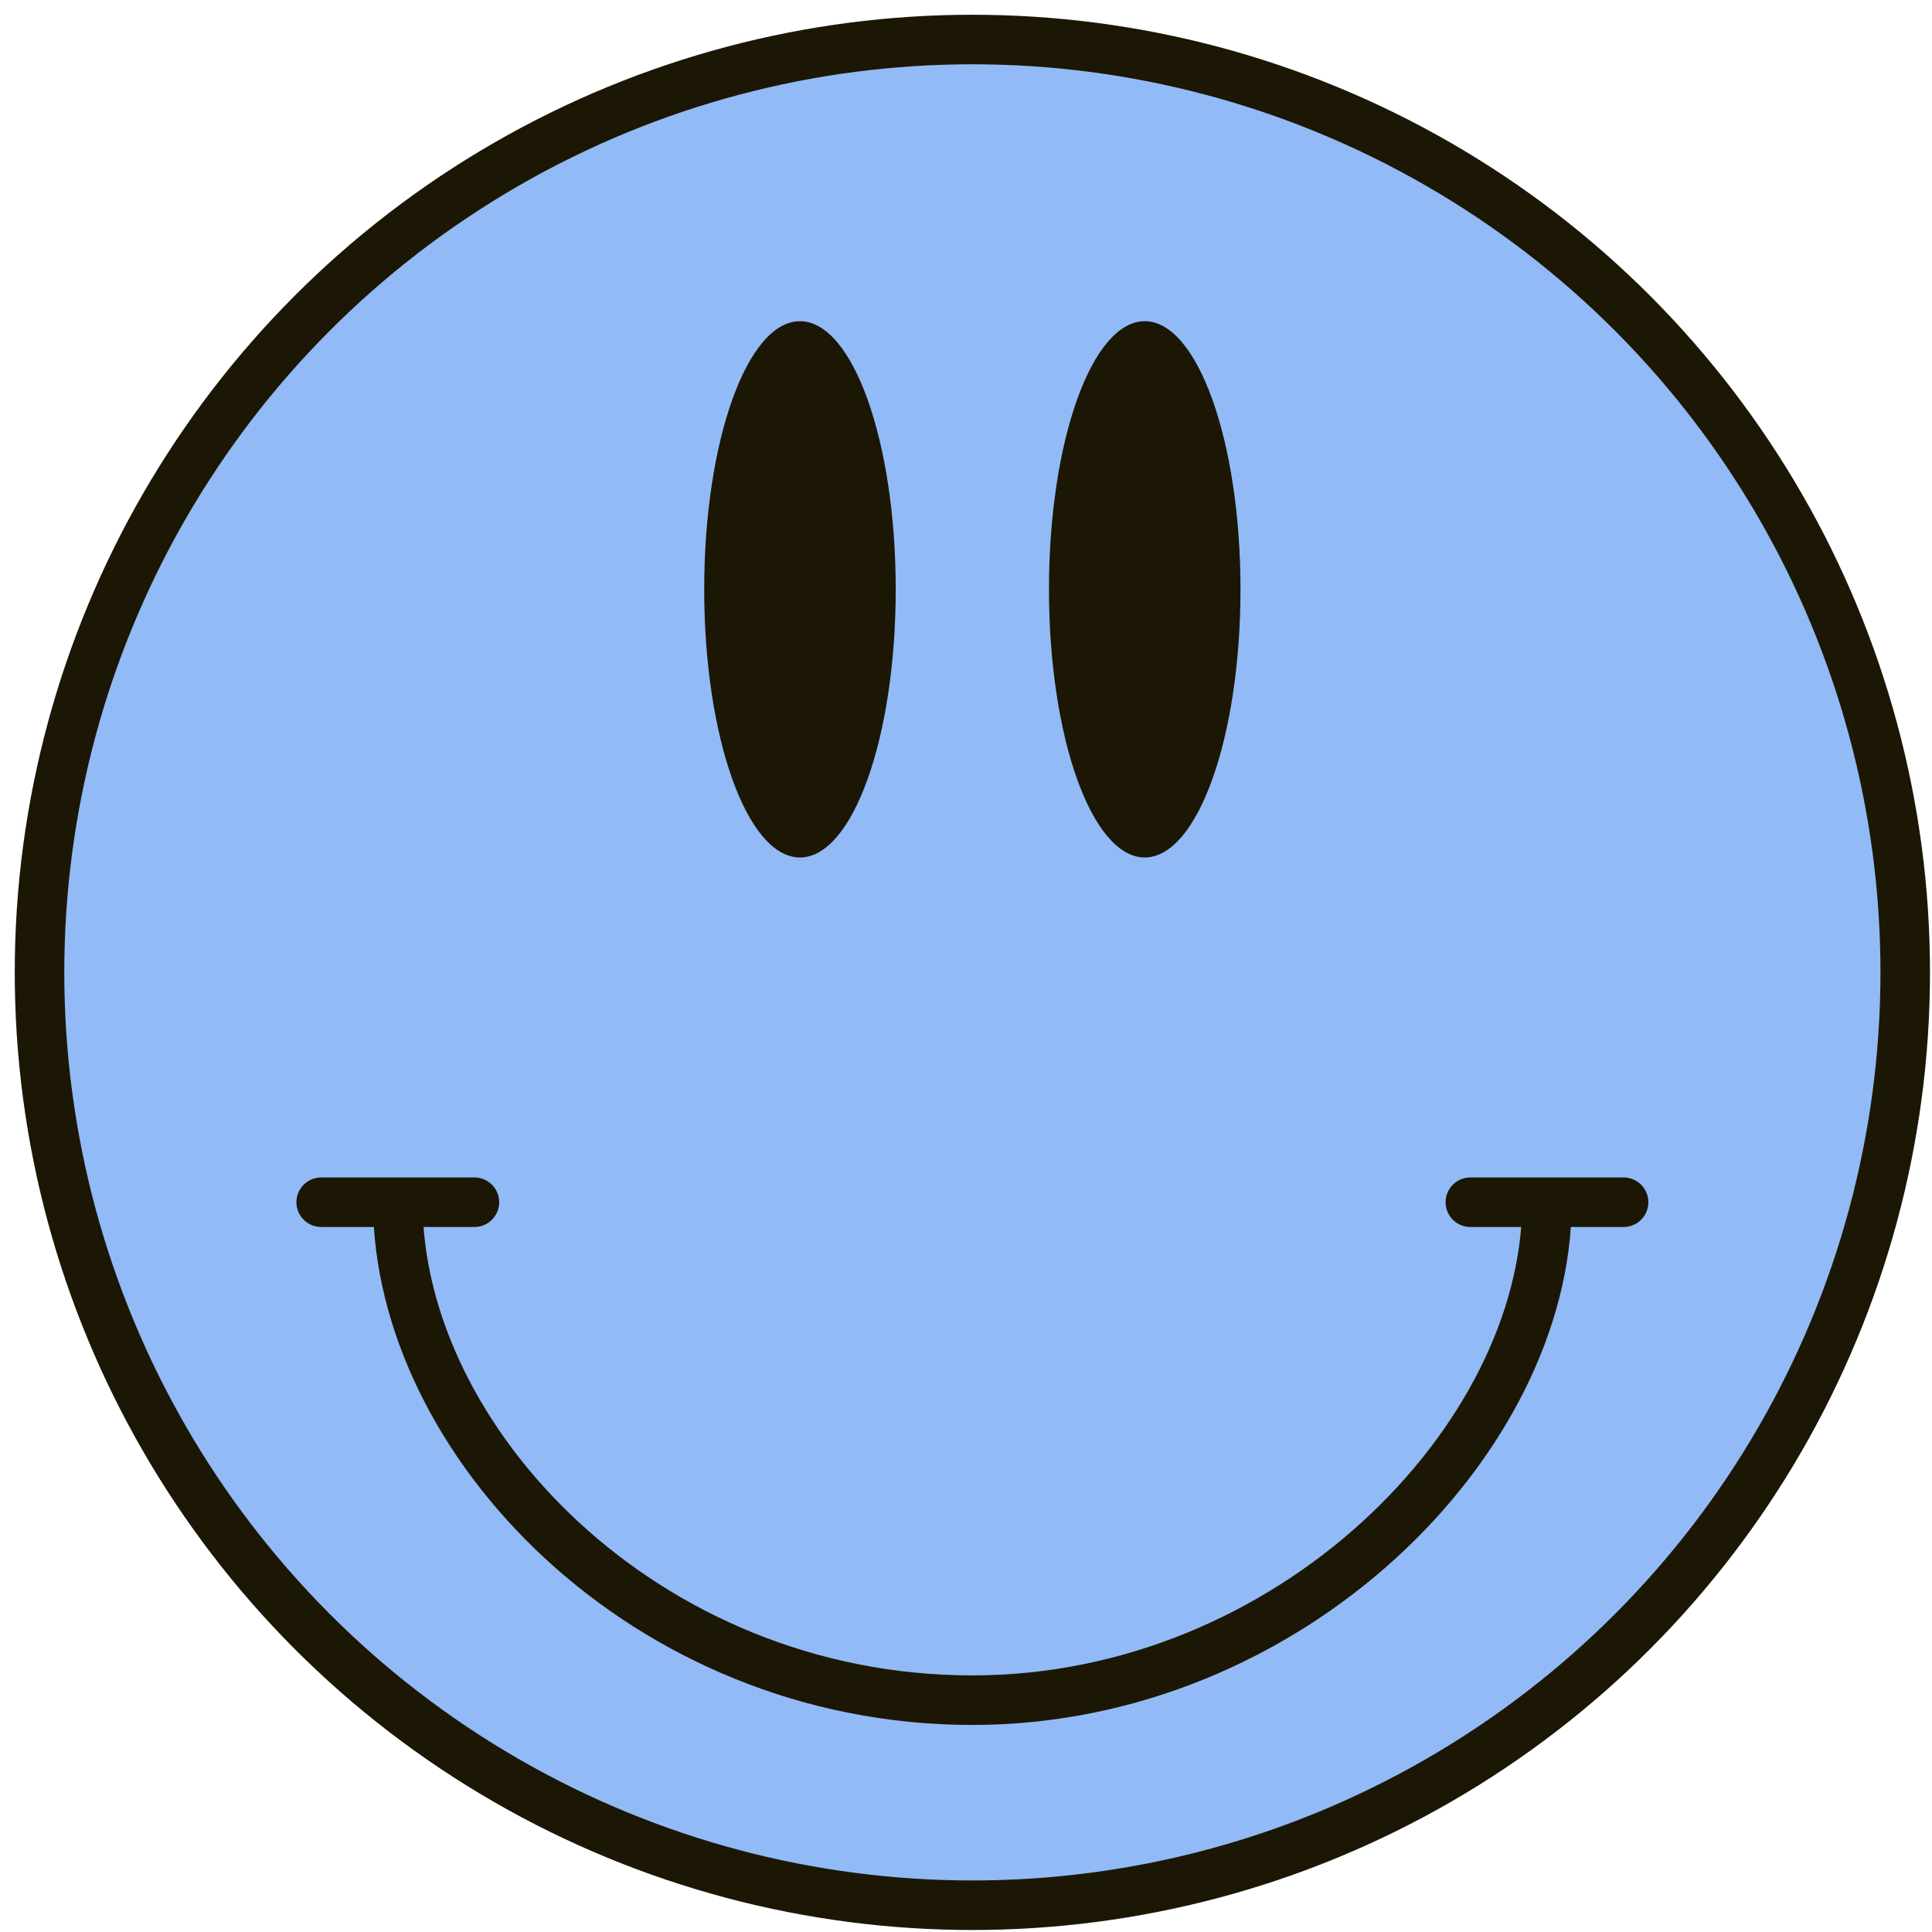 <?xml version="1.0" encoding="UTF-8"?> <svg xmlns="http://www.w3.org/2000/svg" width="117" height="117" viewBox="0 0 117 117" fill="none"> <circle cx="58.886" cy="58.886" r="56.493" fill="#92BAF6" stroke="#1C1705" stroke-width="3"></circle> <ellipse cx="48.445" cy="35.69" rx="5.799" ry="16.238" fill="#1C1705"></ellipse> <ellipse cx="69.324" cy="35.689" rx="5.799" ry="16.238" fill="#1C1705"></ellipse> <path d="M93.682 72.805C93.682 87.209 78.104 102.961 58.886 102.961C39.003 102.961 24.091 87.209 24.091 72.805M93.682 72.805H89.043M93.682 72.805H98.322M24.091 72.805H19.451M24.091 72.805H28.73" stroke="#1C1705" stroke-width="3" stroke-linecap="round" stroke-linejoin="round"></path> </svg> 